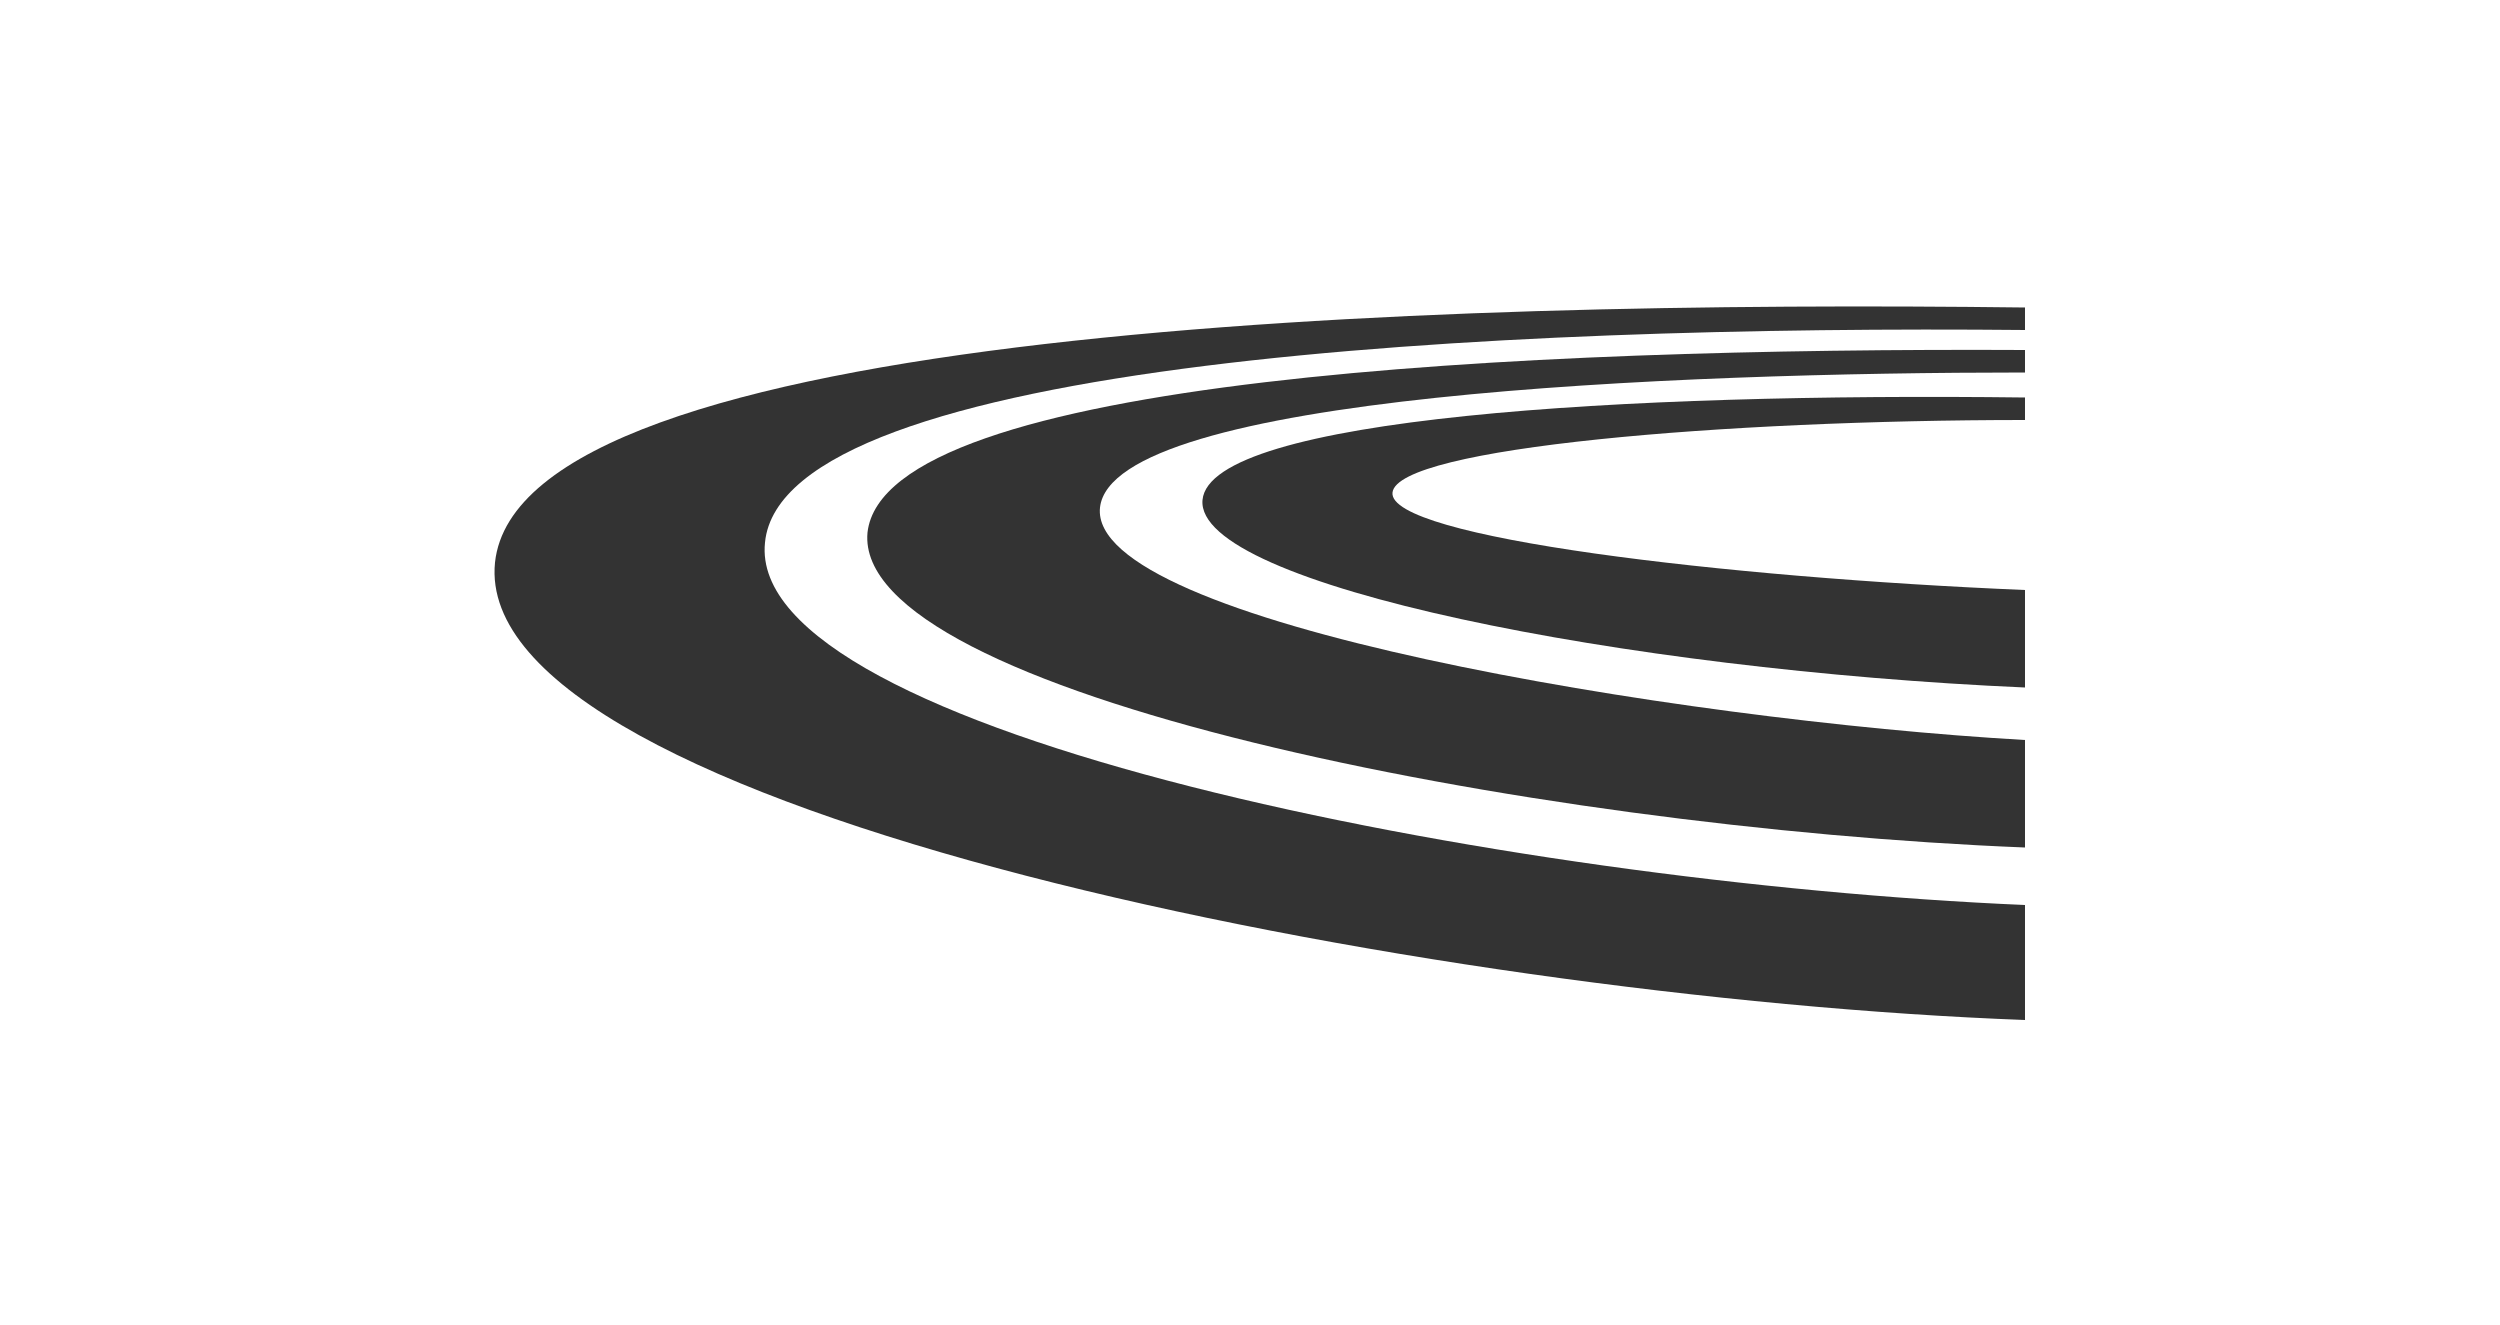 <?xml version="1.0" encoding="utf-8"?>
<!-- Generator: Adobe Illustrator 18.1.0, SVG Export Plug-In . SVG Version: 6.00 Build 0)  -->
<!DOCTYPE svg PUBLIC "-//W3C//DTD SVG 1.1//EN" "http://www.w3.org/Graphics/SVG/1.1/DTD/svg11.dtd">
<svg version="1.1" id="Calque_1" xmlns="http://www.w3.org/2000/svg" xmlns:xlink="http://www.w3.org/1999/xlink" x="0px" y="0px"
	 width="100px" height="53px" viewBox="0 0 100 53" enable-background="new 0 0 100 53" xml:space="preserve">
<g>
	<path fill="#333333" d="M48.1,20C47.8,23.4,65,26.8,81,27.5v-3.9c-12-0.5-25.5-2.1-25.3-3.9c0.2-1.8,13.3-2.9,25.3-2.9v-0.9
		C65,15.7,48.4,16.7,48.1,20z"/>
	<path fill="#333333" d="M34.7,21.3C34.1,27.7,61,33.1,81,33.9v-4.3c-14-0.8-37.5-4.7-37-9.3c0.5-4.5,23-5.4,37-5.4v-0.9
		C61,13.9,35.4,15.1,34.7,21.3z"/>
	<path fill="#333333" d="M19.8,22.5C18.8,32.4,57,39.9,81,40.8v-4.6c-21-0.9-51.2-6.9-50.4-14.5C31.3,14.4,60,13,81,13.2v-0.9
		C57,12,20.8,13.1,19.8,22.5z"/>
</g>
</svg>
